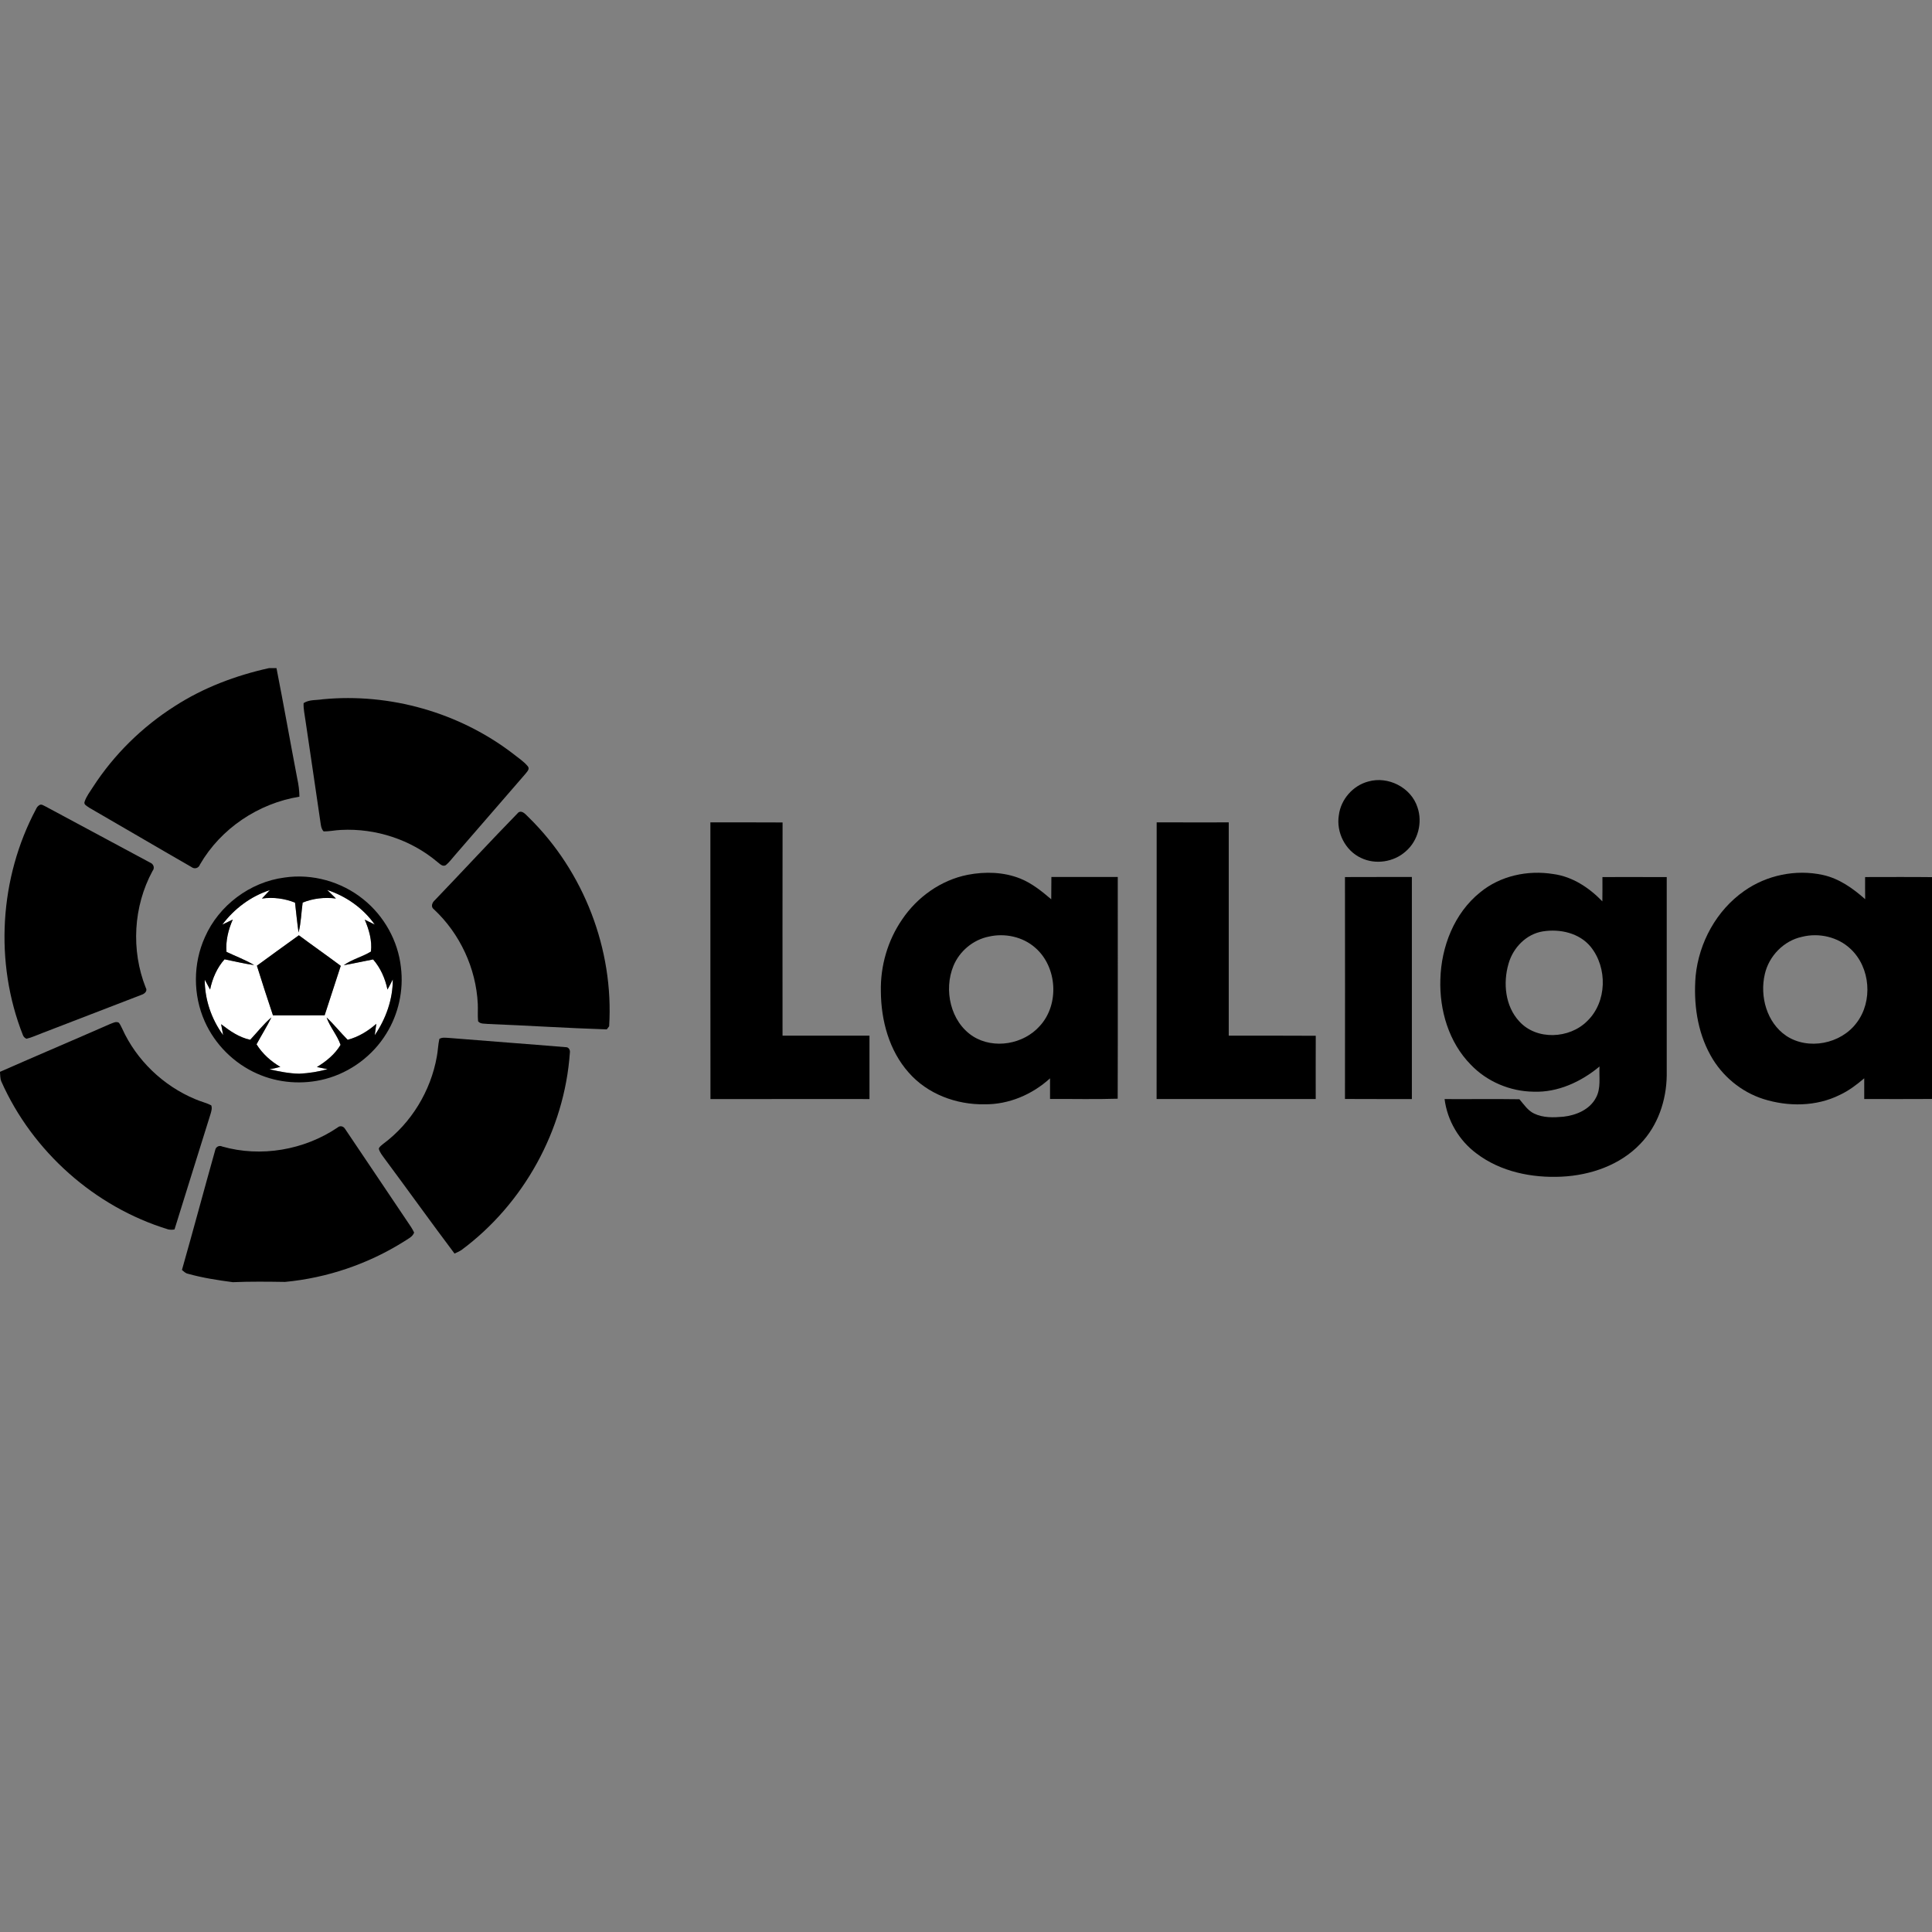 <svg xmlns="http://www.w3.org/2000/svg" xmlns:xlink="http://www.w3.org/1999/xlink" id="Capa_1" x="0px" y="0px" viewBox="0 0 512 512" style="enable-background:new 0 0 512 512;" xml:space="preserve"><rect x="0" y="0" width="512" height="512" fill="#808080" stroke="none"/><style type="text/css">	.st0{fill:#FFFFFF;}</style><g>	<g>		<path d="M188.26,217.94c6.38,0.01,12.75-0.03,19.13,0.02c-0.03,18.83-0.02,37.67-0.01,56.5c7.68,0,15.36,0,23.04,0v16.8   c-14.05,0.01-28.09-0.02-42.14,0.01C188.24,266.83,188.28,242.39,188.26,217.94L188.26,217.94z"></path>		<path d="M306.53,217.93c6.37,0.03,12.74,0.01,19.1,0.01c0,18.84,0,37.68,0,56.52c7.69,0.02,15.37-0.03,23.06,0.03   c-0.03,5.59-0.01,11.18-0.01,16.77c-14.06,0-28.11,0.01-42.17,0C306.54,266.81,306.51,242.37,306.53,217.93L306.53,217.93z"></path>		<path d="M256.46,231.83c4.62-0.89,9.57-0.76,13.97,1.02c3.07,1.24,5.66,3.35,8.16,5.47c0.04-1.97,0-3.95,0.04-5.92   c5.86,0.03,11.73,0,17.59,0.01c-0.02,19.58,0.04,39.17-0.02,58.76c-5.97,0.19-11.96,0.03-17.93,0.07c0-1.83,0.01-3.65,0-5.47   c-4.7,4.29-10.94,6.96-17.36,6.88c-7.46,0.13-15.12-2.71-20.09-8.4c-5.19-5.83-7.33-13.81-7.38-21.49   c-0.16-6.73,1.8-13.51,5.61-19.06C243.05,237.74,249.35,233.23,256.46,231.83 M262.04,248.21c-4.14,0.83-7.73,3.83-9.35,7.71   c-2.66,6.39-0.82,14.88,5.18,18.73c5.53,3.49,13.42,2.09,17.7-2.77c5.24-5.7,4.62-15.66-1.22-20.72   C271.05,248.24,266.3,247.23,262.04,248.21z"></path>		<path d="M392.22,236.51c5.35-4.43,12.65-5.98,19.43-4.88c5.07,0.68,9.5,3.62,12.99,7.24c0.04-2.15,0.02-4.29,0.02-6.44   c5.68,0,11.36-0.02,17.04,0.01c-0.01,17.53,0,35.05,0,52.58c-0.09,6.6-2.35,13.32-7,18.11c-5.38,5.65-13.21,8.33-20.87,8.7   c-7.87,0.38-16.16-1.3-22.53-6.14c-4.61-3.41-7.76-8.72-8.47-14.42c6.61,0.04,13.22-0.06,19.83,0.04   c1.18,1.36,2.19,2.97,3.87,3.78c2.4,1.18,5.19,1.08,7.79,0.85c3.34-0.38,6.92-1.85,8.58-4.95c1.45-2.55,0.82-5.57,0.99-8.36   c-4.87,4.06-11.07,6.93-17.51,6.68c-6.19-0.08-12.33-2.67-16.61-7.16c-5.82-5.91-8.33-14.44-8.06-22.6   C381.94,250.9,385.38,242.02,392.22,236.51 M408.92,246.82c-4.45,0.69-7.96,4.35-9.15,8.59c-1.48,5.11-0.89,11.24,2.85,15.26   c4.58,5.08,13.33,4.64,18.01-0.08c5.26-5.05,5.42-14.13,0.91-19.69C418.53,247.24,413.42,246.12,408.92,246.82L408.92,246.82z"></path>		<path d="M462.23,236.12c5.95-4.2,13.66-5.8,20.79-4.26c4.33,0.93,8.02,3.55,11.27,6.44c-0.03-1.96-0.02-3.92-0.02-5.87   c5.91,0,11.82-0.05,17.73,0.02v58.79c-5.99,0.04-11.98,0.02-17.96,0.01c0.01-1.83,0.01-3.66,0-5.49c-1.99,1.69-4.09,3.29-6.47,4.4   c-6.24,3.11-13.67,3.16-20.23,1.1c-5.93-1.89-11.02-6.13-14.02-11.57c-3.56-6.36-4.55-13.88-3.96-21.06   C450.24,249.78,454.89,241.25,462.23,236.12 M477.54,248.27c-4.84,1.03-8.77,5.1-9.85,9.9c-1.37,5.87,0.51,12.82,5.66,16.32   c5.84,3.9,14.49,2.16,18.65-3.41c4.39-5.7,3.69-14.68-1.57-19.6C487.06,248.28,482.02,247.14,477.54,248.27L477.54,248.27z"></path>		<path d="M362.6,207.11c5.24-1.51,11.33,1.56,13.03,6.79c1.43,4.06,0.17,8.94-3.12,11.74c-3.14,2.82-7.99,3.56-11.8,1.73   c-4.21-1.93-6.65-6.82-5.9-11.35C355.33,211.86,358.53,208.18,362.6,207.11L362.6,207.11z M356.43,232.43   c5.91-0.04,11.82,0,17.73-0.02c0.01,19.62,0.01,39.23,0,58.85c-5.91-0.01-11.82,0.02-17.73-0.02   C356.46,271.64,356.45,252.04,356.43,232.43z"></path>	</g>	<path class="st0" d="M58.91,245.04c3.17-4.23,7.56-7.52,12.59-9.17c-0.7,0.75-1.41,1.49-2.1,2.24c2.96-0.43,6-0.02,8.77,1.08  c0.3,2.64,0.56,5.29,0.94,7.91c0.66-2.59,0.71-5.29,1.08-7.92c2.79-1.13,5.84-1.47,8.82-1.08c-0.76-0.76-1.53-1.51-2.31-2.26  c5.02,1.64,9.55,4.84,12.6,9.17c-0.88-0.44-1.77-0.88-2.65-1.3c1.13,2.65,1.98,5.54,1.64,8.45c-2.29,1.42-5.01,2.04-7.21,3.62  c2.6-0.46,5.19-1.05,7.78-1.54c1.97,2.27,3.2,5.07,3.81,7.99c0.49-0.89,0.97-1.78,1.41-2.7c0.03,5.31-1.83,10.45-4.79,14.81  c0.15-1.01,0.29-2.02,0.42-3.03c-2.2,1.93-4.74,3.49-7.59,4.23c-1.91-1.92-3.6-4.06-5.58-5.91c0.91,2.57,2.82,4.69,3.7,7.25  c-1.49,2.51-3.8,4.39-6.27,5.88c0.94,0.19,1.89,0.37,2.84,0.57c-2.46,0.67-4.98,1.08-7.52,1.2c-2.68-0.05-5.31-0.59-7.91-1.16  c0.98-0.16,1.93-0.42,2.89-0.65c-2.52-1.49-4.75-3.48-6.3-5.98c1.3-2.39,2.75-4.69,3.94-7.13c-2.08,1.77-3.76,3.95-5.62,5.93  c-2.92-0.62-5.39-2.34-7.7-4.13c0.16,0.97,0.34,1.95,0.54,2.91c-3.11-4.24-4.88-9.46-4.89-14.72c0.49,0.87,0.94,1.76,1.42,2.63  c0.61-2.94,1.83-5.76,3.83-8.02c2.61,0.51,5.2,1.18,7.84,1.53c-2.32-1.4-4.88-2.33-7.32-3.5c-0.25-2.95,0.49-5.87,1.66-8.56  C60.76,244.13,59.84,244.59,58.91,245.04 M68.08,255.92c1.36,4.41,2.81,8.79,4.26,13.17c4.56-0.02,9.12,0,13.69-0.01  c1.41-4.37,2.83-8.74,4.27-13.11c-3.66-2.75-7.42-5.37-11.1-8.1C75.47,250.51,71.79,253.24,68.08,255.92L68.08,255.92z"></path>	<path d="M71.28,177.06h1.99c1.92,9.73,3.63,19.5,5.5,29.24c0.35,1.58,0.56,3.2,0.58,4.83c-10.86,1.76-20.84,8.42-26.36,17.98  c-0.35,0.98-1.44,1.3-2.27,0.65c-9.04-5.19-18.02-10.49-27.06-15.7c-0.55-0.44-1.62-0.81-1.21-1.69c0.48-1.39,1.41-2.58,2.19-3.81  c5.56-8.59,13.02-15.92,21.65-21.41C53.9,182.23,62.48,179.01,71.28,177.06L71.28,177.06z"></path>	<path d="M85.56,185.31c17.79-1.7,36.12,3.51,50.31,14.36c1.36,1.1,2.89,2.06,4.01,3.41c0.6,0.73-0.24,1.45-0.64,2  c-6.24,7.18-12.45,14.38-18.68,21.56c-0.8,0.89-1.49,1.89-2.42,2.64c-0.91,0.5-1.57-0.38-2.24-0.86  c-7.02-5.92-16.35-8.96-25.51-8.48c-1.55,0.05-3.08,0.42-4.63,0.38c-0.49-0.5-0.65-1.17-0.75-1.83c-1.33-9.2-2.71-18.38-4.06-27.58  c-0.2-1.52-0.57-3.04-0.49-4.58C81.95,185.35,83.87,185.6,85.56,185.31z"></path>	<path d="M75.38,232.56c7.36-1.1,15.12,1.08,20.9,5.76c5.5,4.4,9.21,11.02,9.97,18.03c0.75,6.06-0.63,12.36-3.85,17.54  c-3.6,5.88-9.52,10.29-16.19,12.05c-5.95,1.57-12.45,1.1-18.08-1.42c-6.12-2.71-11.17-7.73-13.88-13.85  c-3.13-7-3.11-15.34,0.06-22.33C58.01,239.93,66.26,233.74,75.38,232.56 M58.91,245.04c0.93-0.44,1.85-0.91,2.78-1.34  c-1.18,2.69-1.91,5.61-1.66,8.56c2.43,1.17,4.99,2.1,7.32,3.5c-2.64-0.36-5.23-1.02-7.84-1.53c-2.01,2.25-3.22,5.08-3.83,8.02  c-0.48-0.88-0.93-1.77-1.42-2.63c0,5.26,1.77,10.48,4.89,14.72c-0.2-0.97-0.38-1.94-0.54-2.91c2.31,1.79,4.78,3.51,7.7,4.13  c1.87-1.98,3.54-4.17,5.62-5.93c-1.2,2.44-2.65,4.74-3.94,7.13c1.55,2.5,3.78,4.49,6.3,5.98c-0.96,0.24-1.91,0.49-2.89,0.65  c2.6,0.57,5.24,1.12,7.91,1.16c2.54-0.11,5.06-0.53,7.52-1.2c-0.94-0.2-1.89-0.38-2.84-0.57c2.47-1.5,4.78-3.37,6.27-5.88  c-0.89-2.56-2.79-4.67-3.7-7.25c1.97,1.85,3.66,3.99,5.58,5.91c2.85-0.74,5.39-2.3,7.59-4.23c-0.13,1.01-0.26,2.02-0.42,3.03  c2.96-4.36,4.81-9.5,4.79-14.81c-0.44,0.91-0.92,1.81-1.41,2.7c-0.61-2.92-1.83-5.73-3.81-7.99c-2.59,0.5-5.18,1.08-7.78,1.54  c2.2-1.58,4.92-2.21,7.21-3.62c0.34-2.91-0.51-5.8-1.64-8.45c0.89,0.42,1.77,0.85,2.65,1.3c-3.05-4.34-7.58-7.53-12.6-9.17  c0.77,0.75,1.55,1.49,2.31,2.26c-2.98-0.38-6.03-0.05-8.82,1.08c-0.37,2.64-0.42,5.34-1.08,7.92c-0.38-2.63-0.63-5.27-0.94-7.91  c-2.78-1.1-5.81-1.51-8.77-1.08c0.69-0.76,1.4-1.49,2.1-2.24C66.47,237.52,62.08,240.81,58.91,245.04L58.91,245.04z"></path>	<path d="M68.08,255.92c3.71-2.68,7.39-5.41,11.12-8.06c3.67,2.73,7.43,5.36,11.1,8.1c-1.44,4.37-2.86,8.74-4.27,13.11  c-4.56,0.01-9.12-0.01-13.69,0.01C70.89,264.71,69.44,260.33,68.08,255.92L68.08,255.92z"></path>	<path d="M10.46,213.35c0.56-0.35,1.13,0.18,1.63,0.38c9.22,4.97,18.46,9.91,27.69,14.87c0.93,0.36,1.3,1.43,0.64,2.22  c-5.09,9.39-5.73,21-1.8,30.92c0.55,0.84-0.27,1.62-1.06,1.87c-8.8,3.41-17.61,6.78-26.41,10.18c-1.37,0.5-2.7,1.16-4.13,1.49  c-0.44-0.19-0.76-0.5-0.94-0.94c-7.61-19.23-6.25-41.72,3.49-59.96C9.76,213.93,10.05,213.59,10.46,213.35z"></path>	<path d="M137.4,215.29c1.1-0.66,2.04,0.74,2.78,1.39c14.54,14.28,22.52,34.95,21.25,55.3c-0.16,0.21-0.47,0.62-0.63,0.82  c-10.49-0.34-20.98-1.02-31.47-1.44c-0.87-0.12-2.03,0.08-2.63-0.72c-0.15-1.53-0.01-3.06-0.08-4.59  c-0.46-9.45-4.73-18.65-11.65-25.09c-0.89-0.64-0.43-1.81,0.26-2.39C122.65,230.84,129.92,222.95,137.4,215.29L137.4,215.29z"></path>	<path d="M29.16,271.38c0.74-0.25,1.59-0.81,2.35-0.34c0.37,0.48,0.61,1.03,0.88,1.58c3.78,8.35,10.87,15.13,19.32,18.66  c1.4,0.63,2.92,0.94,4.28,1.66c0.27,0.75,0.02,1.54-0.19,2.27c-3.21,10.19-6.36,20.4-9.55,30.6c-0.57,0.12-1.13,0.11-1.69-0.01  c-19.45-5.94-35.98-20.65-44.22-39.23c-0.32-0.8-0.27-1.68-0.35-2.52C9.7,279.77,19.46,275.64,29.16,271.38L29.16,271.38z"></path>	<path d="M116.44,275.31c0.82-0.48,1.77-0.27,2.65-0.24c10.26,0.85,20.54,1.58,30.8,2.44c0.81-0.06,1.27,0.76,1.13,1.49  c-1.43,20.49-12.24,40.05-28.73,52.27c-0.58,0.38-1.21,0.64-1.83,0.94c-6.29-8.35-12.37-16.87-18.61-25.26  c-0.56-0.79-1.22-1.56-1.46-2.52c0.15-0.6,0.74-0.9,1.16-1.29c7.46-5.53,12.61-14.03,14.22-23.16  C116.06,278.44,116.09,276.85,116.44,275.31L116.44,275.31z"></path>	<path d="M89.43,298.83c0.66-0.62,1.59-0.4,2.03,0.36c5.56,8.21,11.05,16.47,16.6,24.68c0.6,0.89,1.24,1.78,1.69,2.78  c-0.44,1.19-1.71,1.68-2.67,2.35c-9.49,5.96-20.39,9.67-31.55,10.72c-4.61-0.07-9.22-0.13-13.83,0.07c-4-0.53-8-1.14-11.89-2.23  c-0.65-0.12-1.11-0.62-1.59-1.01c3-10.55,5.83-21.16,8.8-31.72c0.13-0.89,1.06-1.4,1.87-0.99  C69.16,306.76,80.59,304.78,89.43,298.83L89.43,298.83z"></path></g></svg>